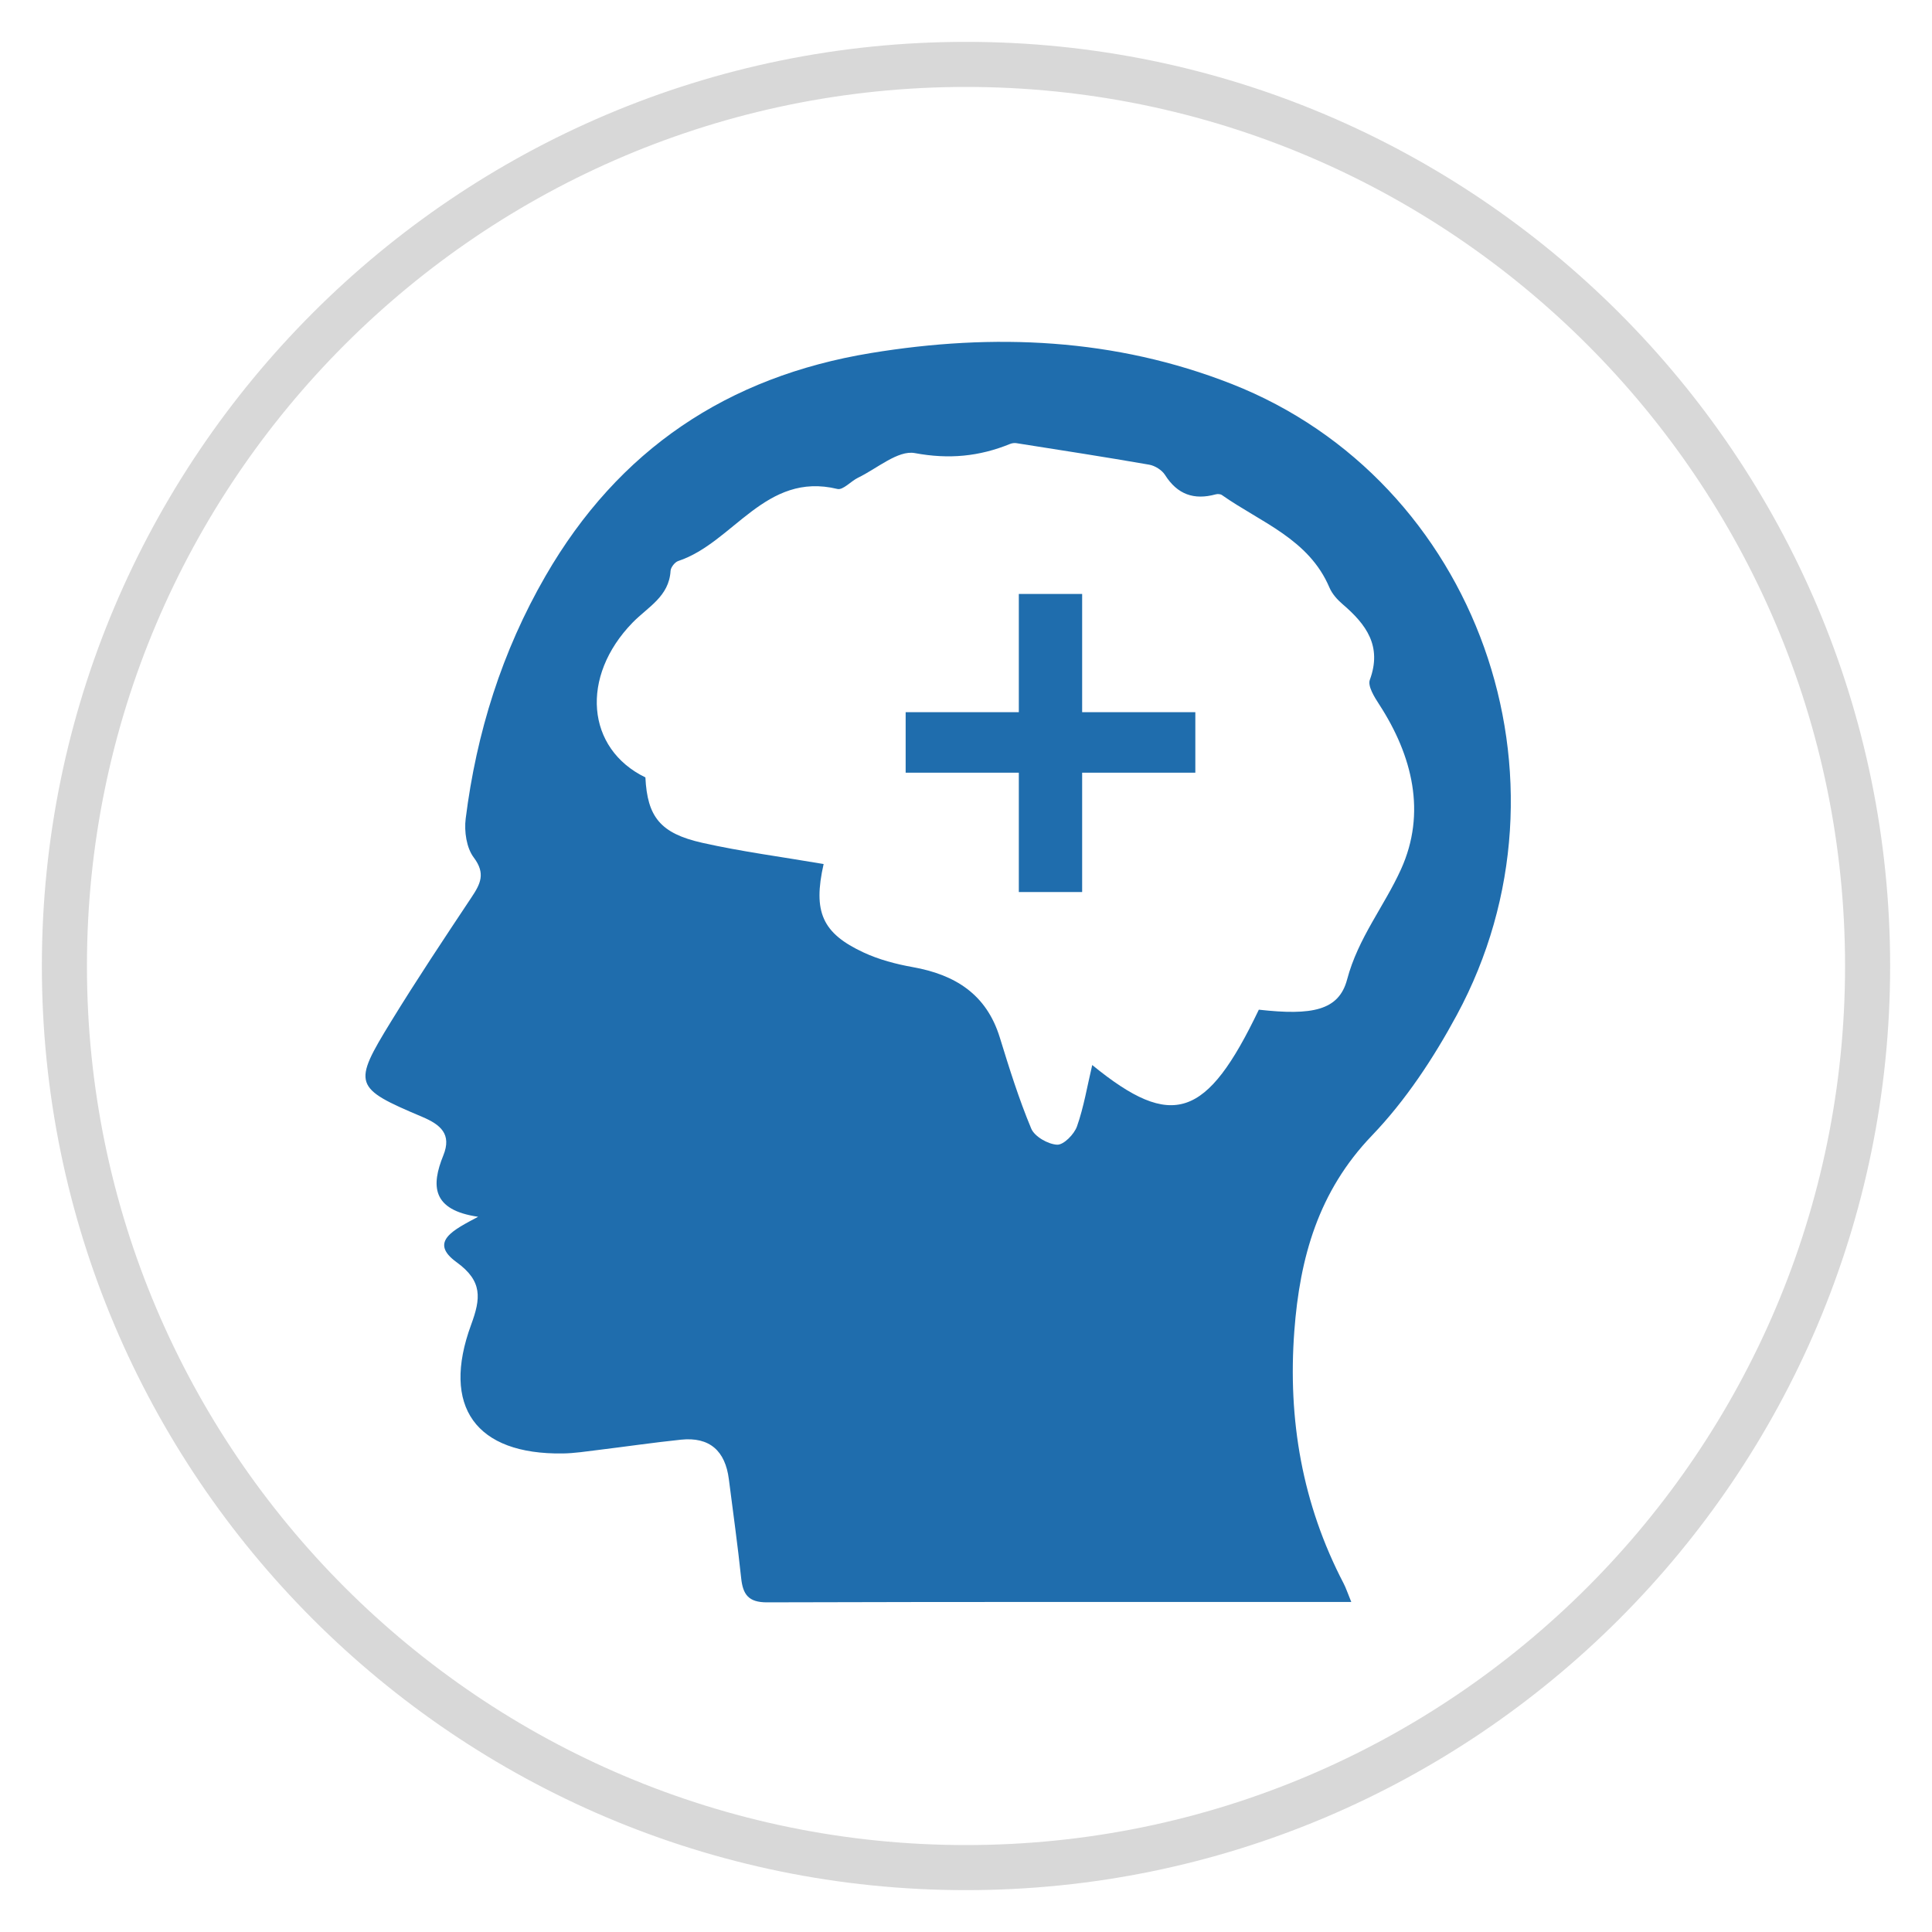 <?xml version="1.0" encoding="utf-8"?>
<!-- Generator: Adobe Illustrator 16.0.0, SVG Export Plug-In . SVG Version: 6.00 Build 0)  -->
<!DOCTYPE svg PUBLIC "-//W3C//DTD SVG 1.1//EN" "http://www.w3.org/Graphics/SVG/1.1/DTD/svg11.dtd">
<svg version="1.1" id="Layer_1" xmlns="http://www.w3.org/2000/svg" xmlns:xlink="http://www.w3.org/1999/xlink" x="0px" y="0px"
	 width="300px" height="300px" viewBox="0 0 300 300" enable-background="new 0 0 300 300" xml:space="preserve">
<g>
	<path fill="#D8D8D8" d="M150,293.5C70.874,293.5,6.5,229.126,6.5,150S70.874,6.5,150,6.5S293.5,70.874,293.5,150
		S229.126,293.5,150,293.5z M150,13.5C74.733,13.5,13.5,74.733,13.5,150c0,75.268,61.233,136.5,136.5,136.5
		c75.268,0,136.5-61.232,136.5-136.5C286.5,74.733,225.268,13.5,150,13.5z"/>
</g>
<g display="none">
	<g display="inline">
		<path fill="#1F6DAD" d="M189.799,70.845c-10.585-5.449-22.537-8.036-34.398-8.036c-37.734,0-74.669,26.146-64.604,69.526
			l-6.631,8.022l-11.718,21.452l11.398,9.063l-0.471,15.233l4.553,6.531c0,0-5.426,20.381,2.868,23.271
			c7.794,2.725,16.287,3.395,22.793,3.395c6.407,0,10.891-0.647,10.891-0.647l0.904,18.534h76.947c0,0-7.61-38.428,3.949-54.756
			C217.85,166.109,255.57,104.704,189.799,70.845z M97.4,108.652c1.37-6.233,4.122-11.986,8.18-17.093
			c5.229-6.58,12.639-12.043,21.431-15.8c8.704-3.721,18.521-5.685,28.39-5.685c11.138,0,21.889,2.499,31.072,7.229
			c9.627,4.958,17.297,10.782,22.799,17.313c4.741,5.627,7.987,11.931,9.653,18.734c2.528,10.364,1.543,22.139-2.932,35.036
			c-1.373-2.054-3.369-4.378-6.515-6.512l-9.797-14.688l11.389-4.715l-16.652-11.154l8.713-8.715l-19.648-3.93l4.716-11.386
			l-19.664,3.89V78.854l-16.679,11.117l-4.715-11.386l-11.154,16.654l-8.714-8.714l-3.93,19.652l-11.386-4.715l3.89,19.661h-9.872
			c-5.601-4.595-8.15-8.924-8.951-10.494C97.134,109.968,97.257,109.305,97.4,108.652z M122.971,119.714l-1.253-6.343l7.014,2.905
			l1.735-8.672l1.267-6.341l5.37,5.367l4.92-7.35l3.6-5.372l2.903,7.015l7.36-4.907l5.381-3.587v7.595l8.676-1.717l6.345-1.256
			l-2.906,7.014l8.677,1.735l6.338,1.267l-5.371,5.37l7.354,4.92l5.37,3.597l-7.016,2.906l4.902,7.358l3.592,5.381h-0.771
			c-6.771-1.518-15.731-2.198-27.699-1.35c-24.122,1.708-40.329-2.123-50.866-6.859h6.796L122.971,119.714z M192.71,216.219
			c0.202,5.156,0.671,9.914,1.149,13.709h-61.554l-0.569-11.633l-0.38-7.988l-7.916,1.154c-0.04,0.006-4.117,0.58-9.851,0.58
			c-5.218,0-12.793-0.484-19.688-2.75c-0.312-0.928-0.694-3.279-0.237-7.574c0.413-3.873,1.28-7.188,1.285-7.211l0.868-3.256
			l-1.929-2.768l-3.177-4.556l0.399-12.832l0.111-3.645l-2.854-2.269l-6.612-5.258l8.454-15.473l6.189-7.488l2.289-2.772
			l-0.812-3.499c-0.668-2.874-1.107-5.694-1.325-8.45c2.24,2.402,5.165,5.022,8.93,7.562c1.982,1.339,4.09,2.578,6.307,3.718
			l0.146,0.218l0.676,0.199c5.138,2.555,10.864,4.585,17.117,6.06c11.476,2.706,24.781,3.547,39.548,2.498
			c15.093-1.069,26.429,0.267,33.677,3.966c5.471,2.789,7.258,6.193,8.567,8.674c0.352,0.676,0.67,1.287,1.043,1.842
			c-4.258,9.461-9.303,17.156-12.209,21.254C194.615,186.342,192.039,199.125,192.71,216.219z"/>
	</g>
</g>
<g display="none">
	<g display="inline">
		<g>
			<g>
				<path fill="#1F6DAD" d="M76.74,136.136l0.182,0.376c1.246,2.583,1.905,5.475,1.905,8.364v17.239c0,3.293,0.935,6.484,2.702,9.23
					l5.509,8.561c3.852,5.983,10.314,9.558,17.288,9.558h3.871l-11.236,48.161c-0.242,1.038,0.003,2.132,0.666,2.968
					c0.663,0.835,1.672,1.323,2.738,1.323h104.893c0.006,0,0,0,0.006,0s0,0,0.006,0c1.09,0,2.118-0.509,2.779-1.376
					c0.662-0.867,0.881-1.993,0.592-3.045l-11.201-40.89c-1.912-6.98-1.979-14.381-0.196-21.396l1.254-4.938
					c1.258-4.948,3.878-9.348,7.578-12.721c6.784-6.185,10.678-15.09,10.678-24.434v-18.432c0-30.107-23.702-54.602-52.836-54.602
					h-43.271c-23.059,0-41.818,19.375-41.818,43.189v2.759l-3.424,10.64C73.325,123.132,73.8,130.043,76.74,136.136z
					 M159.655,221.837c-0.038-0.432,0.282-0.813,0.716-0.852l9.453-0.828l1.543-0.136l1.369-0.118
					c0.271-0.022,0.461,0.085,0.574,0.181s0.254,0.266,0.277,0.534l1.083,12.366c0.037,0.433-0.284,0.814-0.717,0.853l-12.365,1.083
					c-0.268,0.02-0.461-0.087-0.573-0.182c-0.115-0.096-0.257-0.268-0.279-0.534L159.655,221.837z M159.535,200.413
					c-0.01-0.113,0.023-0.215,0.096-0.302c0.073-0.088,0.168-0.137,0.281-0.146l1.271-0.111l0,0l5.646-0.492l2.709-0.237
					c0.013-0.002,0.024-0.002,0.036-0.002c0.213,0,0.394,0.162,0.412,0.377l0.572,6.552c0,0.002,0,0.003,0,0.004
					s0.002,0.002,0.002,0.004l0.571,6.553c0.011,0.111-0.021,0.214-0.095,0.301c-0.073,0.088-0.168,0.137-0.28,0.146l-8.084,0.706
					l-1.543,0.136l0,0c-0.114,0.012-0.215-0.021-0.301-0.096c-0.088-0.072-0.138-0.168-0.147-0.281l-0.572-6.555c0,0,0,0,0-0.001
					L159.535,200.413z M159.413,178.948l6.968-0.609l1.219,13.935l-3.005,0.263l-3.963,0.347l-0.608-6.967c0-0.001,0-0.001,0-0.001
					L159.413,178.948z M82.062,118.814l3.592-11.163c0.112-0.346,0.168-0.708,0.168-1.071v-3.307
					c0-19.959,15.623-36.196,34.824-36.196h43.271c25.276,0,45.843,21.356,45.843,47.608v18.432c0,7.381-3.061,14.403-8.396,19.265
					c-4.716,4.297-8.05,9.888-9.646,16.166l-1.256,4.939c-2.079,8.187-1.999,16.818,0.232,24.967l9.99,36.468h-19.25
					c0.202-0.822,0.279-1.679,0.202-2.547l-0.235-2.699l3.483-0.306c1.925-0.168,3.349-1.864,3.179-3.787
					c-0.168-1.925-1.867-3.353-3.787-3.179l-3.484,0.305l-0.236-2.7c-0.18-2.062-1.149-3.931-2.731-5.266
					c0.26-0.878,0.358-1.806,0.276-2.744l-0.27-3.072l3.484-0.305c1.923-0.168,3.346-1.864,3.178-3.788s-1.867-3.35-3.787-3.179
					l-3.484,0.305l-0.269-3.071c-0.175-1.999-1.136-3.742-2.548-4.959c0.17-0.715,0.229-1.458,0.165-2.211l-0.311-3.54l3.484-0.305
					c1.923-0.169,3.346-1.865,3.178-3.789c-0.168-1.923-1.864-3.351-3.787-3.179l-3.483,0.306l-0.311-3.541
					c-0.16-1.846-1.031-3.519-2.451-4.709c-1.419-1.19-3.215-1.759-5.063-1.596l-0.057,0.005l-0.242-2.78
					c-0.168-1.923-1.859-3.35-3.789-3.18c-1.924,0.169-3.348,1.865-3.178,3.789l0.241,2.78l-0.057,0.005
					c-1.847,0.161-3.519,1.03-4.709,2.45c-1.191,1.42-1.759,3.218-1.599,5.063l0.312,3.54l-3.483,0.306
					c-1.924,0.168-3.348,1.864-3.179,3.788c0.158,1.82,1.686,3.192,3.479,3.192c0.102,0,0.206-0.004,0.309-0.014l3.484-0.306
					l0.31,3.54c0.065,0.752,0.255,1.473,0.545,2.146c-1.229,1.504-1.815,3.391-1.646,5.33l0.268,3.07l-3.483,0.305
					c-1.924,0.168-3.347,1.864-3.178,3.787c0.158,1.821,1.687,3.193,3.479,3.193c0.102,0,0.206-0.005,0.309-0.014l3.483-0.305
					l0.27,3.07c0.083,0.953,0.347,1.85,0.75,2.658c-1.271,1.523-1.965,3.529-1.778,5.657l0.237,2.698l-3.484,0.306
					c-1.924,0.168-3.347,1.864-3.179,3.788c0.159,1.819,1.687,3.192,3.479,3.192c0.102,0,0.205-0.005,0.309-0.014l3.484-0.306
					l0.235,2.698c0.004,0.037,0.011,0.073,0.015,0.109h-49.013l11.238-48.16c0.243-1.038-0.003-2.132-0.666-2.968
					c-0.663-0.836-1.672-1.323-2.74-1.323h-8.277c-4.584,0-8.85-2.374-11.407-6.35l-5.51-8.561
					c-1.039-1.614-1.589-3.498-1.589-5.446V144.87c0-3.937-0.899-7.878-2.6-11.402l-0.183-0.377
					C80.913,128.692,80.557,123.488,82.062,118.814z"/>
			</g>
		</g>
		<g>
			<g>
				<path fill="#1F6DAD" d="M204.891,185.967c0,1.932,1.565,3.497,3.496,3.497h13.988c1.932,0,3.496-1.565,3.496-3.497
					c0-1.931-1.564-3.496-3.496-3.496h-13.986C206.457,182.471,204.891,184.036,204.891,185.967z"/>
			</g>
		</g>
		<g>
			<g>
				<path fill="#1F6DAD" d="M205.923,174.509c0.683,0.679,1.573,1.017,2.464,1.017c0.9,0,1.799-0.345,2.481-1.032l6.993-7.041
					c1.361-1.369,1.354-3.584-0.018-4.944c-1.369-1.361-3.583-1.354-4.943,0.018l-6.994,7.039
					C204.545,170.934,204.553,173.146,205.923,174.509z"/>
			</g>
		</g>
	</g>
	<g display="inline">
		<g>
			<path fill="#1F6DAD" d="M205.915,202.428l6.993,6.993c0.684,0.683,1.578,1.024,2.473,1.024s1.79-0.342,2.473-1.024
				c1.365-1.365,1.365-3.58,0-4.944l-6.992-6.994c-1.366-1.364-3.579-1.364-4.945,0
				C204.549,198.848,204.549,201.063,205.915,202.428z"/>
		</g>
	</g>
</g>
<g>
	<path fill-rule="evenodd" clip-rule="evenodd" fill="#1F6DAD" d="M209.827,248.754c-30.767,0-60.749-0.033-90.731,0.057
		c-2.877,0.008-3.741-1.22-4.009-3.768c-0.54-5.129-1.259-10.24-1.911-15.357c-0.557-4.377-2.964-6.602-7.446-6.132
		c-4.299,0.45-8.58,1.077-12.872,1.601c-1.813,0.221-3.632,0.51-5.452,0.537c-13.505,0.201-18.936-7.25-14.244-20.006
		c1.497-4.07,1.798-6.75-2.264-9.691c-4.409-3.192-0.367-5.058,3.344-7.055c-7.2-1.047-7.308-4.836-5.403-9.529
		c1.344-3.314-0.44-4.785-3.294-5.992c-10.639-4.498-10.831-5.009-4.826-14.795c4.004-6.526,8.252-12.905,12.494-19.283
		c1.384-2.081,2.232-3.695,0.35-6.188c-1.131-1.498-1.5-4.065-1.253-6.031c1.679-13.347,5.626-25.966,12.398-37.688
		c11.334-19.621,28.247-30.943,50.495-34.607c19.103-3.146,37.946-2.319,56.052,4.794c38.159,14.993,54.719,61.415,34.956,97.992
		c-3.609,6.682-7.945,13.262-13.175,18.71c-8.332,8.679-11.204,18.978-12.056,30.361c-1.03,13.767,1.237,26.872,7.65,39.18
		C208.999,246.571,209.247,247.341,209.827,248.754z M127.892,134.166c-1.682,7.441-0.208,10.753,6.212,13.737
		c2.377,1.105,5.014,1.802,7.608,2.265c6.574,1.173,11.459,4.192,13.535,10.928c1.469,4.767,2.96,9.549,4.879,14.144
		c0.52,1.245,2.597,2.433,4.02,2.508c1.011,0.054,2.652-1.615,3.087-2.843c1.056-2.988,1.573-6.167,2.368-9.529
		c12.471,10.183,17.782,8.294,25.87-8.592c8.264,0.925,12.43,0.143,13.708-4.692c1.707-6.456,5.784-11.392,8.378-17.13
		c3.94-8.717,1.802-17.584-3.418-25.61c-0.739-1.135-1.787-2.823-1.431-3.791c1.928-5.234-0.565-8.604-4.21-11.725
		c-0.829-0.709-1.644-1.61-2.061-2.594c-3.204-7.56-10.67-10.123-16.694-14.369c-0.238-0.168-0.679-0.19-0.977-0.108
		c-3.365,0.921-5.942,0.019-7.857-3.008c-0.482-0.763-1.56-1.443-2.462-1.601c-6.856-1.196-13.737-2.256-20.613-3.341
		c-0.317-0.051-0.688-0.003-0.986,0.118c-4.795,1.955-9.5,2.409-14.795,1.423c-2.609-0.485-5.864,2.398-8.799,3.813
		c-1.123,0.541-2.347,1.97-3.225,1.756c-11.21-2.726-16.108,8.332-24.717,11.189c-0.524,0.174-1.156,0.982-1.188,1.528
		c-0.23,3.994-3.537,5.615-5.888,8.027c-8.176,8.395-7.213,19.583,1.98,24.047c0.302,6.089,2.279,8.681,8.808,10.149
		C115.141,132.241,121.385,133.052,127.892,134.166z"/>
</g>
<g>
	<path fill="#1F6DAD" d="M168.035,92.229v18.358h17.575v9.396h-17.575v18.532h-9.832v-18.532h-17.574v-9.396h17.574V92.229H168.035z
		"/>
</g>
</svg>
